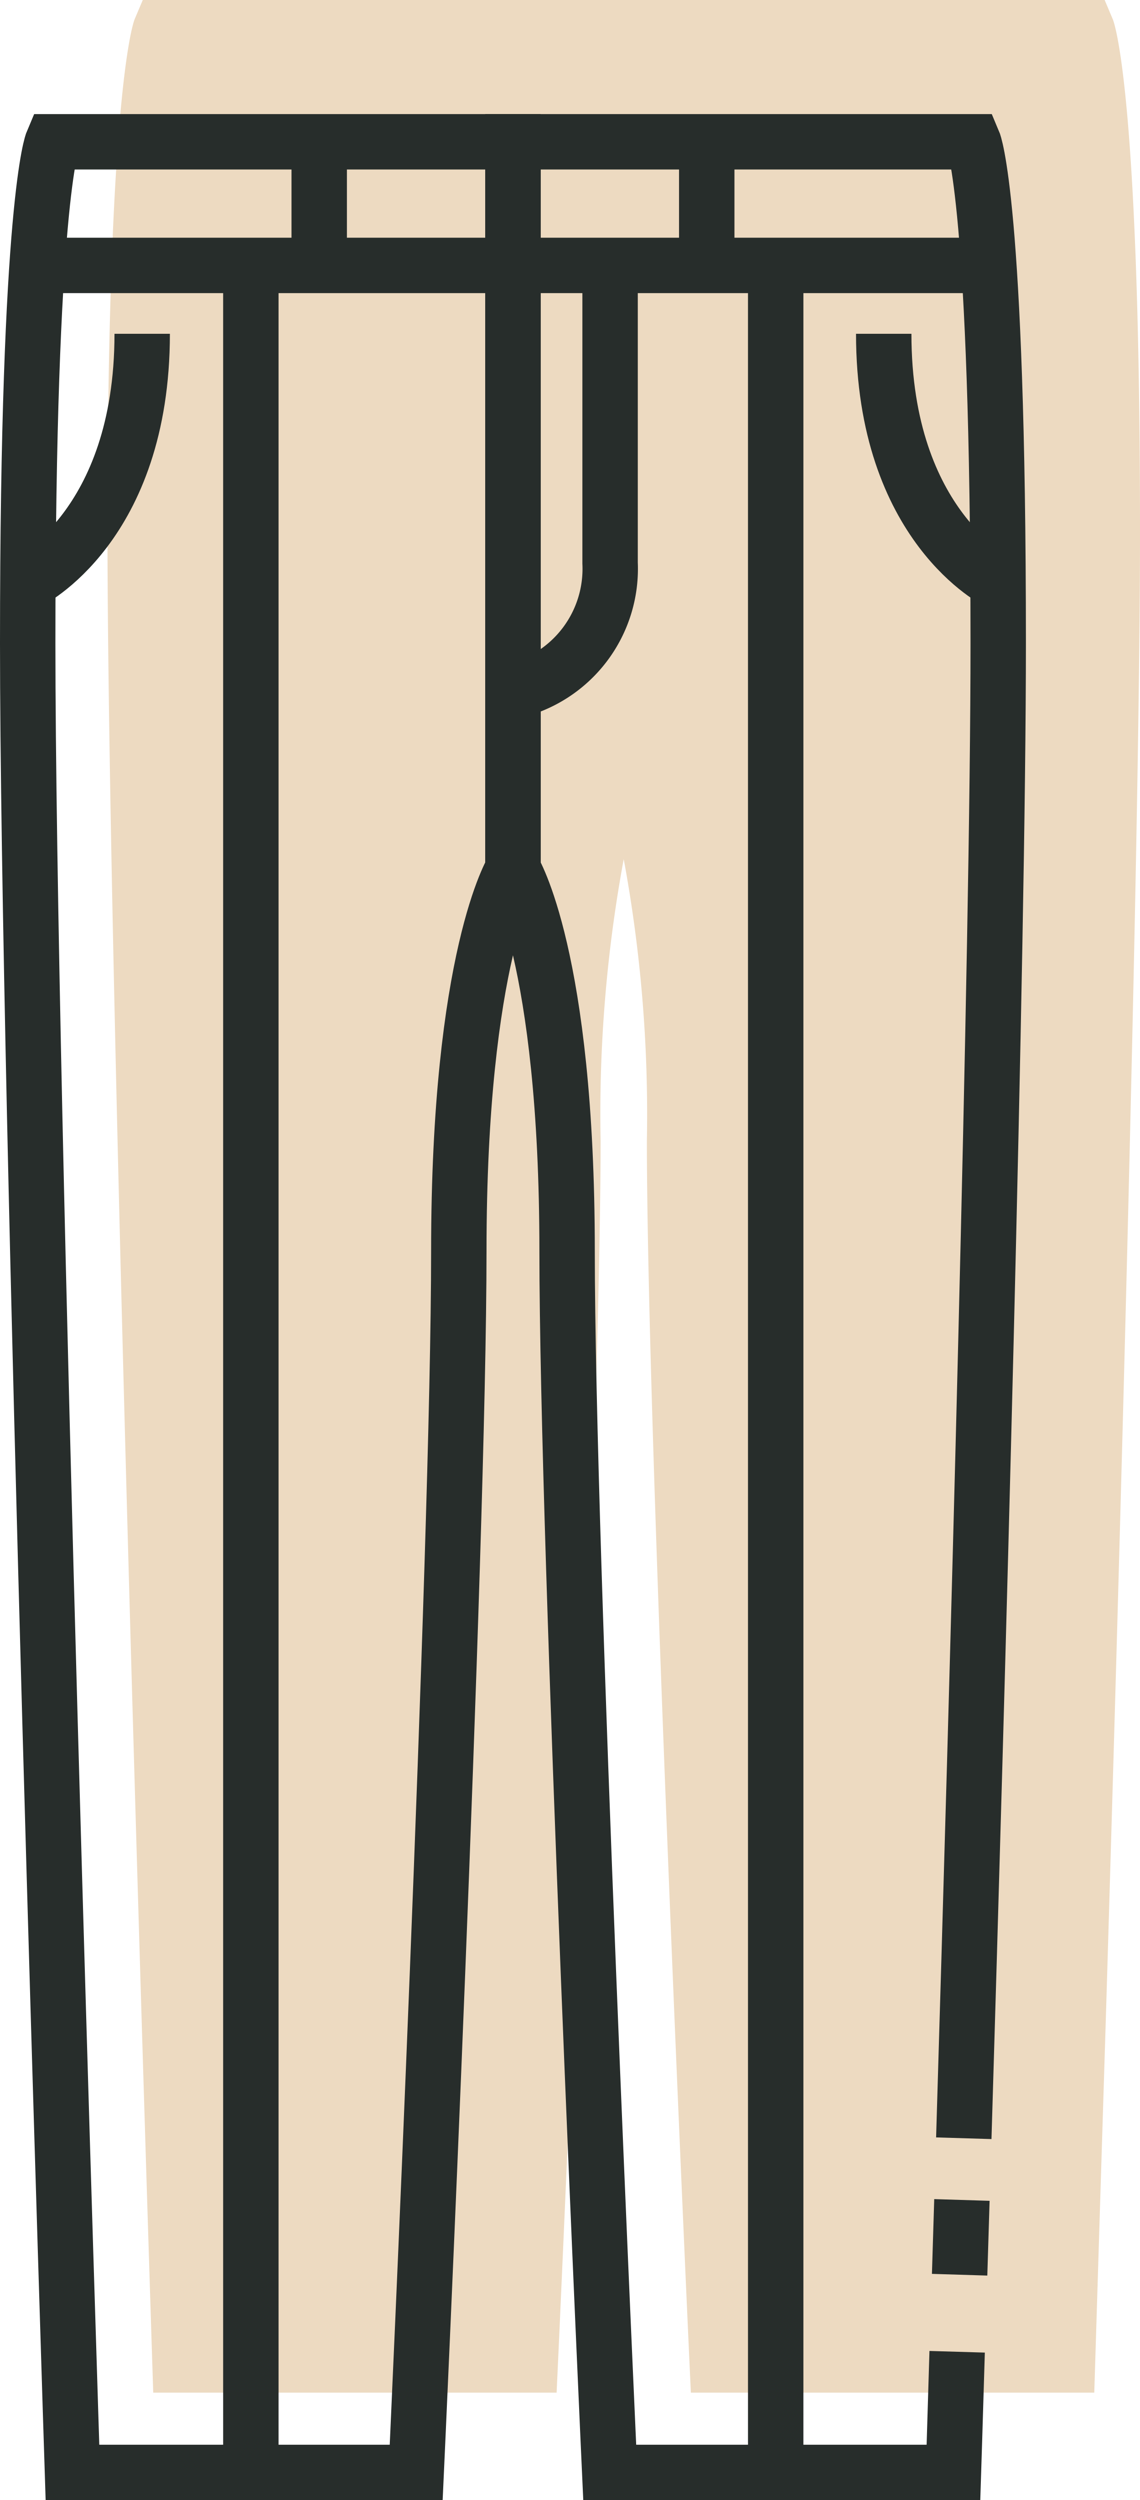 <svg xmlns="http://www.w3.org/2000/svg" width="30.867" height="67.689" viewBox="0 0 30.867 67.689">
  <g id="IKONA_KALHOTY" transform="translate(-0.29 22.495)">
    <path id="Path_147" data-name="Path 147" d="M27.2-19.495H1.156l-.217.512S.2-17.364.2-5.079c0,12,1.213,49.551,1.213,49.551l.026.812H12.361l.037-.8s1.154-25.093,1.154-33.1a37.923,37.923,0,0,1,.626-7.618,37.891,37.891,0,0,1,.627,7.618c0,8.009,1.154,33.1,1.154,33.1l.037.8H26.919l.025-.813s.216-6.991.28-9.047h0c.359-11.9.933-32.246.933-40.5,0-12.285-.738-13.9-.738-13.9Z" transform="translate(3 -3)" fill="#eddac1" fill-rule="evenodd"/>
    <path id="Path_148" data-name="Path 148" d="M10.97,43.855H1.663S.451,6.325.451-5.669s.671-13.576.671-13.576H13.59V.45s-1.466,2.342-1.466,10.341S10.97,43.855,10.97,43.855Z" transform="translate(0.589 0.589)" fill="none" stroke="#272d2b" stroke-miterlimit="1.5" stroke-width="1.5"/>
    <path id="Path_149" data-name="Path 149" d="M16.571,34.807c.358-11.889.932-32.225.932-40.476,0-11.993-.671-13.576-.671-13.576H4.364V.45S5.83,2.792,5.83,10.792,6.984,43.855,6.984,43.855h9.307s.039-1.211.1-3.267" transform="translate(9.815 0.589)" fill="none" stroke="#272d2b" stroke-miterlimit="1.5" stroke-width="1.5"/>
    <path id="Path_150" data-name="Path 150" d="M7.966-.624c.012-.391.049-1.6.062-2.024" transform="translate(18.307 39.715)" fill="none" stroke="#272d2b" stroke-miterlimit="1.5" stroke-width="1.5"/>
    <path id="Path_151" data-name="Path 151" d="M.526-18.248H26.3" transform="translate(0.768 2.939)" fill="none" stroke="#272d2b" stroke-miterlimit="1.5" stroke-width="1.5"/>
    <path id="Path_152" data-name="Path 152" d="M2.8-15.9v-3.346" transform="translate(6.133 0.589)" fill="none" stroke="#272d2b" stroke-miterlimit="1.5" stroke-width="1.5"/>
    <path id="Path_153" data-name="Path 153" d="M.451-10.973s3.1-1.494,3.1-6.724" transform="translate(0.589 4.239)" fill="none" stroke="#272d2b" stroke-miterlimit="1.5" stroke-width="1.5"/>
    <path id="Path_154" data-name="Path 154" d="M10.458-10.973s-3.1-1.494-3.1-6.724" transform="translate(16.86 4.239)" fill="none" stroke="#272d2b" stroke-miterlimit="1.5" stroke-width="1.5"/>
    <path id="Path_155" data-name="Path 155" d="M5.927-15.9v-3.346" transform="translate(13.499 0.589)" fill="none" stroke="#272d2b" stroke-miterlimit="1.5" stroke-width="1.5"/>
    <path id="Path_156" data-name="Path 156" d="M2.25,41.505V-18.248" transform="translate(4.832 2.939)" fill="none" stroke="#272d2b" stroke-miterlimit="1.5" stroke-width="1.5"/>
    <path id="Path_157" data-name="Path 157" d="M6.483,41.505V-18.248" transform="translate(14.81 2.939)" fill="none" stroke="#272d2b" stroke-miterlimit="1.5" stroke-width="1.5"/>
    <path id="Path_158" data-name="Path 158" d="M4.364-6.721a3.4,3.4,0,0,0,2.63-3.468v-8.059" transform="translate(9.815 2.939)" fill="none" stroke="#272d2b" stroke-miterlimit="1.5" stroke-width="1.5"/>
  </g>
</svg>
